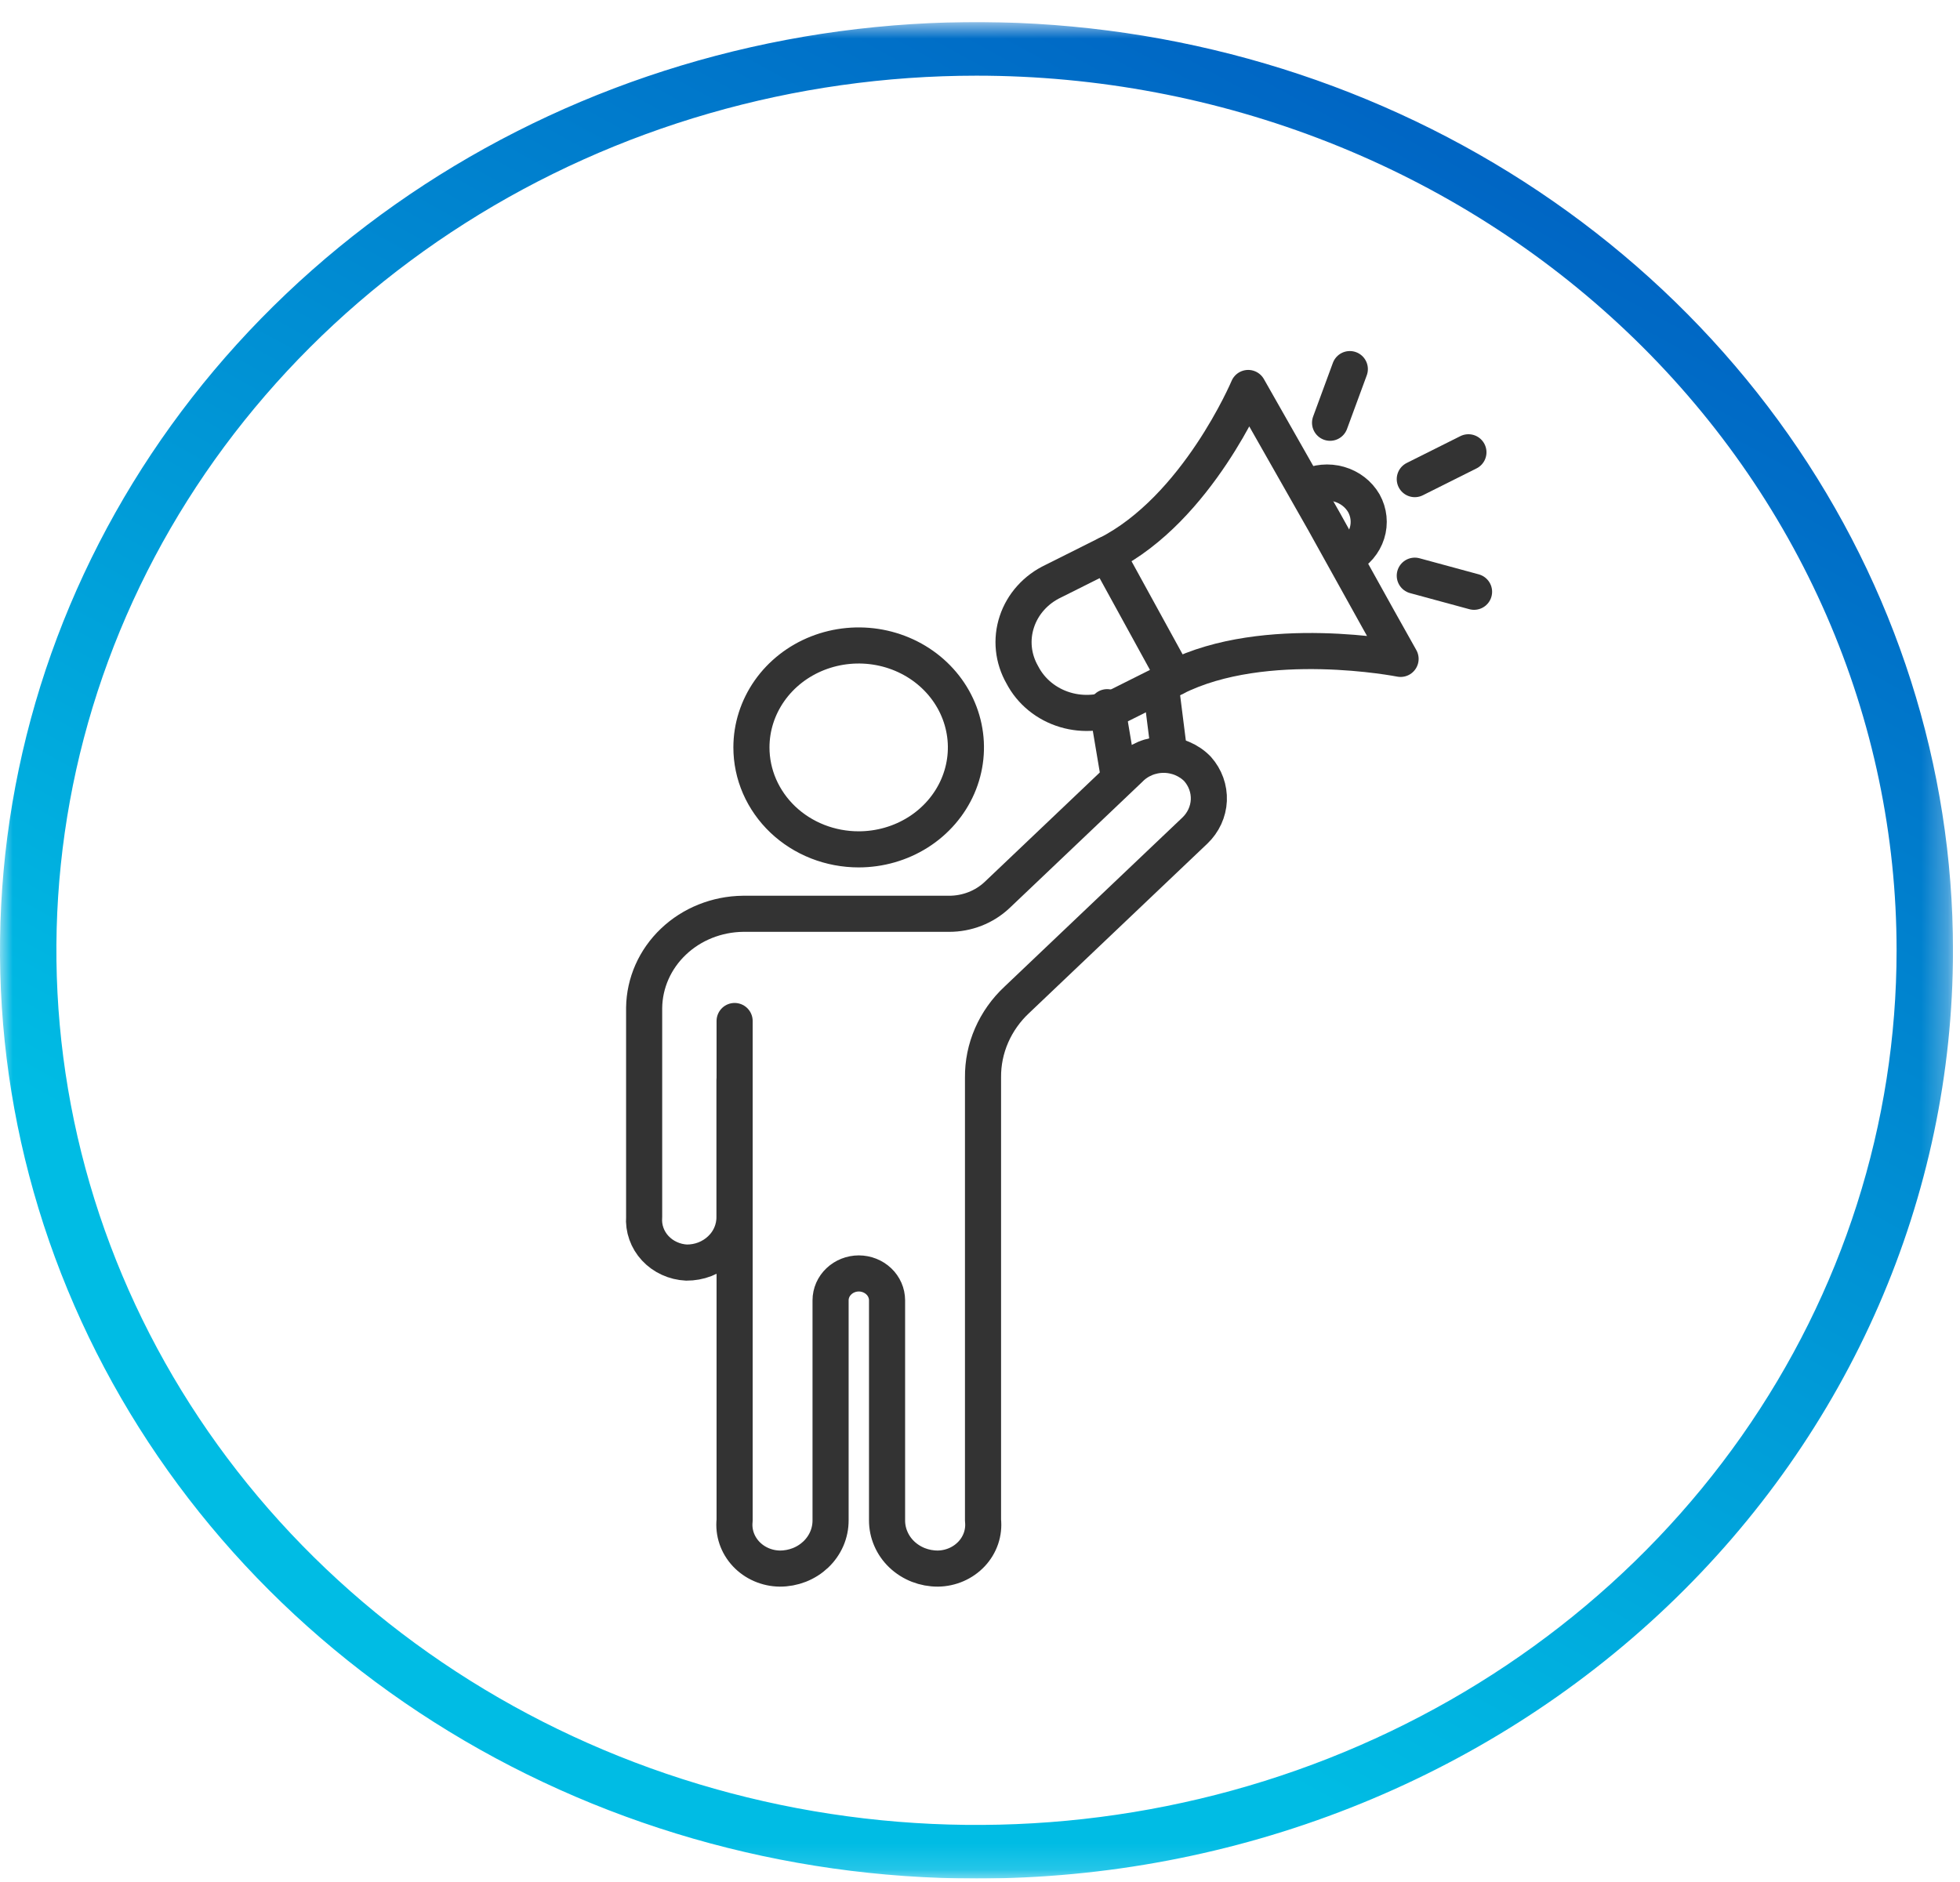 <svg width="76" height="73" viewBox="0 0 76 73" fill="none" xmlns="http://www.w3.org/2000/svg">
<g clip-path="url(#clip0_3527_30094)">
<mask id="mask0_3527_30094" style="mask-type:luminance" maskUnits="userSpaceOnUse" x="0" y="0" width="76" height="73">
<path d="M75.728 0.856H0V72.856H75.728V0.856Z" fill="white"/>
</mask>
<g mask="url(#mask0_3527_30094)">
<path d="M43.367 30.027L42.93 27.427" stroke="#333333" stroke-width="1.4" stroke-linecap="round" stroke-linejoin="round"/>
<path d="M45.008 26.595L45.336 29.196" stroke="#333333" stroke-width="1.4" stroke-linecap="round" stroke-linejoin="round"/>
<path d="M33.295 32.941C34.118 32.941 34.922 32.709 35.606 32.275C36.29 31.84 36.823 31.223 37.138 30.5C37.452 29.778 37.535 28.983 37.374 28.216C37.214 27.449 36.818 26.744 36.236 26.191C35.655 25.638 34.913 25.262 34.107 25.109C33.3 24.957 32.464 25.035 31.704 25.334C30.944 25.633 30.295 26.14 29.838 26.79C29.381 27.441 29.137 28.205 29.137 28.987C29.137 29.506 29.244 30.021 29.453 30.501C29.662 30.98 29.968 31.416 30.354 31.784C30.74 32.151 31.199 32.442 31.704 32.641C32.208 32.839 32.749 32.941 33.295 32.941Z" stroke="#333333" stroke-width="1.4" stroke-linecap="round" stroke-linejoin="round"/>
<path d="M28.48 41.89V47.198C28.482 47.431 28.435 47.662 28.342 47.877C28.25 48.093 28.113 48.289 27.939 48.453C27.766 48.618 27.56 48.748 27.334 48.837C27.107 48.925 26.864 48.969 26.619 48.967C26.388 48.956 26.162 48.901 25.954 48.805C25.746 48.71 25.56 48.576 25.407 48.411C25.254 48.246 25.137 48.054 25.064 47.846C24.99 47.638 24.96 47.417 24.977 47.198V39.082C24.99 38.12 25.397 37.2 26.113 36.52C26.828 35.839 27.796 35.452 28.808 35.44H36.801C37.498 35.441 38.167 35.179 38.662 34.712L39.428 33.984L43.805 29.822C43.973 29.649 44.176 29.512 44.402 29.417C44.629 29.323 44.873 29.274 45.12 29.274C45.367 29.274 45.611 29.323 45.838 29.417C46.064 29.512 46.267 29.649 46.435 29.822C46.736 30.161 46.892 30.595 46.873 31.038C46.853 31.481 46.659 31.901 46.33 32.215L45.125 33.36L43.483 34.921L42.06 36.274L39.431 38.774C39.009 39.167 38.676 39.637 38.45 40.156C38.224 40.674 38.111 41.231 38.117 41.792V48.556V58.962C38.142 59.197 38.116 59.434 38.04 59.658C37.964 59.882 37.84 60.089 37.675 60.265C37.51 60.441 37.309 60.583 37.084 60.681C36.858 60.779 36.614 60.832 36.366 60.835C36.107 60.836 35.85 60.788 35.611 60.695C35.371 60.601 35.154 60.463 34.97 60.289C34.787 60.115 34.642 59.908 34.544 59.68C34.445 59.453 34.395 59.209 34.396 58.962V50.429C34.395 50.153 34.28 49.889 34.075 49.694C33.869 49.499 33.591 49.389 33.301 49.388C33.011 49.389 32.733 49.499 32.528 49.694C32.322 49.889 32.207 50.153 32.206 50.429V58.962C32.207 59.209 32.157 59.453 32.059 59.68C31.96 59.908 31.815 60.115 31.632 60.289C31.448 60.463 31.231 60.601 30.991 60.695C30.752 60.788 30.495 60.836 30.236 60.835C29.988 60.832 29.744 60.779 29.519 60.681C29.293 60.583 29.092 60.441 28.927 60.265C28.763 60.089 28.638 59.882 28.562 59.658C28.486 59.434 28.46 59.197 28.485 58.962V48.452V39.598" stroke="#333333" stroke-width="1.4" stroke-linecap="round" stroke-linejoin="round"/>
<path d="M50.695 18.893C51.073 18.703 51.514 18.662 51.924 18.779C52.334 18.896 52.678 19.161 52.884 19.517C53.084 19.876 53.127 20.296 53.004 20.685C52.881 21.075 52.602 21.402 52.228 21.598" stroke="#333333" stroke-width="1.4" stroke-linecap="round" stroke-linejoin="round"/>
<path d="M54.859 18.582L56.939 17.541" stroke="#333333" stroke-width="1.4" stroke-linecap="round" stroke-linejoin="round"/>
<path d="M51.574 16.396L52.34 14.315" stroke="#333333" stroke-width="1.4" stroke-linecap="round" stroke-linejoin="round"/>
<path d="M57.157 22.951L54.859 22.327" stroke="#333333" stroke-width="1.4" stroke-linecap="round" stroke-linejoin="round"/>
<path d="M45.553 26.282C49.055 24.513 54.308 25.554 54.308 25.554L53.433 23.993L51.353 20.247L48.399 15.047C48.399 15.047 46.429 19.729 42.93 21.498" stroke="#333333" stroke-width="1.4" stroke-linecap="round" stroke-linejoin="round"/>
<path d="M45.554 26.282L43.475 27.323C43.146 27.495 42.784 27.602 42.411 27.637C42.038 27.672 41.66 27.635 41.303 27.528C40.945 27.421 40.613 27.246 40.328 27.014C40.043 26.782 39.811 26.498 39.644 26.178C39.464 25.865 39.351 25.521 39.314 25.166C39.277 24.811 39.316 24.453 39.429 24.113C39.541 23.772 39.725 23.457 39.969 23.186C40.213 22.915 40.512 22.694 40.849 22.536L42.928 21.495L45.554 26.282Z" stroke="#333333" stroke-width="1.4" stroke-linecap="round" stroke-linejoin="round"/>
<path d="M37.864 72.856C30.375 72.856 23.055 70.745 16.828 66.789C10.601 62.834 5.748 57.211 2.882 50.633C0.016 44.055 -0.733 36.816 0.728 29.833C2.189 22.85 5.795 16.435 11.09 11.401C16.386 6.366 23.132 2.937 30.477 1.548C37.822 0.159 45.435 0.872 52.354 3.597C59.273 6.322 65.186 10.936 69.347 16.856C73.507 22.776 75.728 29.736 75.728 36.856C75.728 46.404 71.739 55.561 64.638 62.312C57.537 69.064 47.906 72.856 37.864 72.856ZM37.864 2.935C30.808 2.935 23.91 4.925 18.043 8.652C12.176 12.379 7.603 17.677 4.902 23.875C2.202 30.074 1.496 36.894 2.872 43.474C4.249 50.054 7.647 56.098 12.636 60.842C17.626 65.586 23.983 68.817 30.904 70.126C37.825 71.434 44.998 70.763 51.517 68.195C58.036 65.628 63.608 61.28 67.529 55.702C71.449 50.124 73.541 43.565 73.541 36.856C73.541 32.402 72.619 27.991 70.826 23.875C69.033 19.76 66.405 16.02 63.092 12.871C59.779 9.721 55.846 7.222 51.517 5.518C47.189 3.813 42.549 2.935 37.864 2.935Z" fill="url(#paint0_linear_3527_30094)"/>
</g>
</g>
<defs>
<linearGradient id="paint0_linear_3527_30094" x1="17.959" y1="71.132" x2="55.241" y2="3.07" gradientUnits="userSpaceOnUse">
<stop offset="0.22" stop-color="#00BCE4"/>
<stop offset="1" stop-color="#0063C3"/>
</linearGradient>
<clipPath id="clip0_3527_30094">
<rect width="75.728" height="72" fill="white" transform="translate(0 0.856)"/>
</clipPath>
</defs>
</svg>
